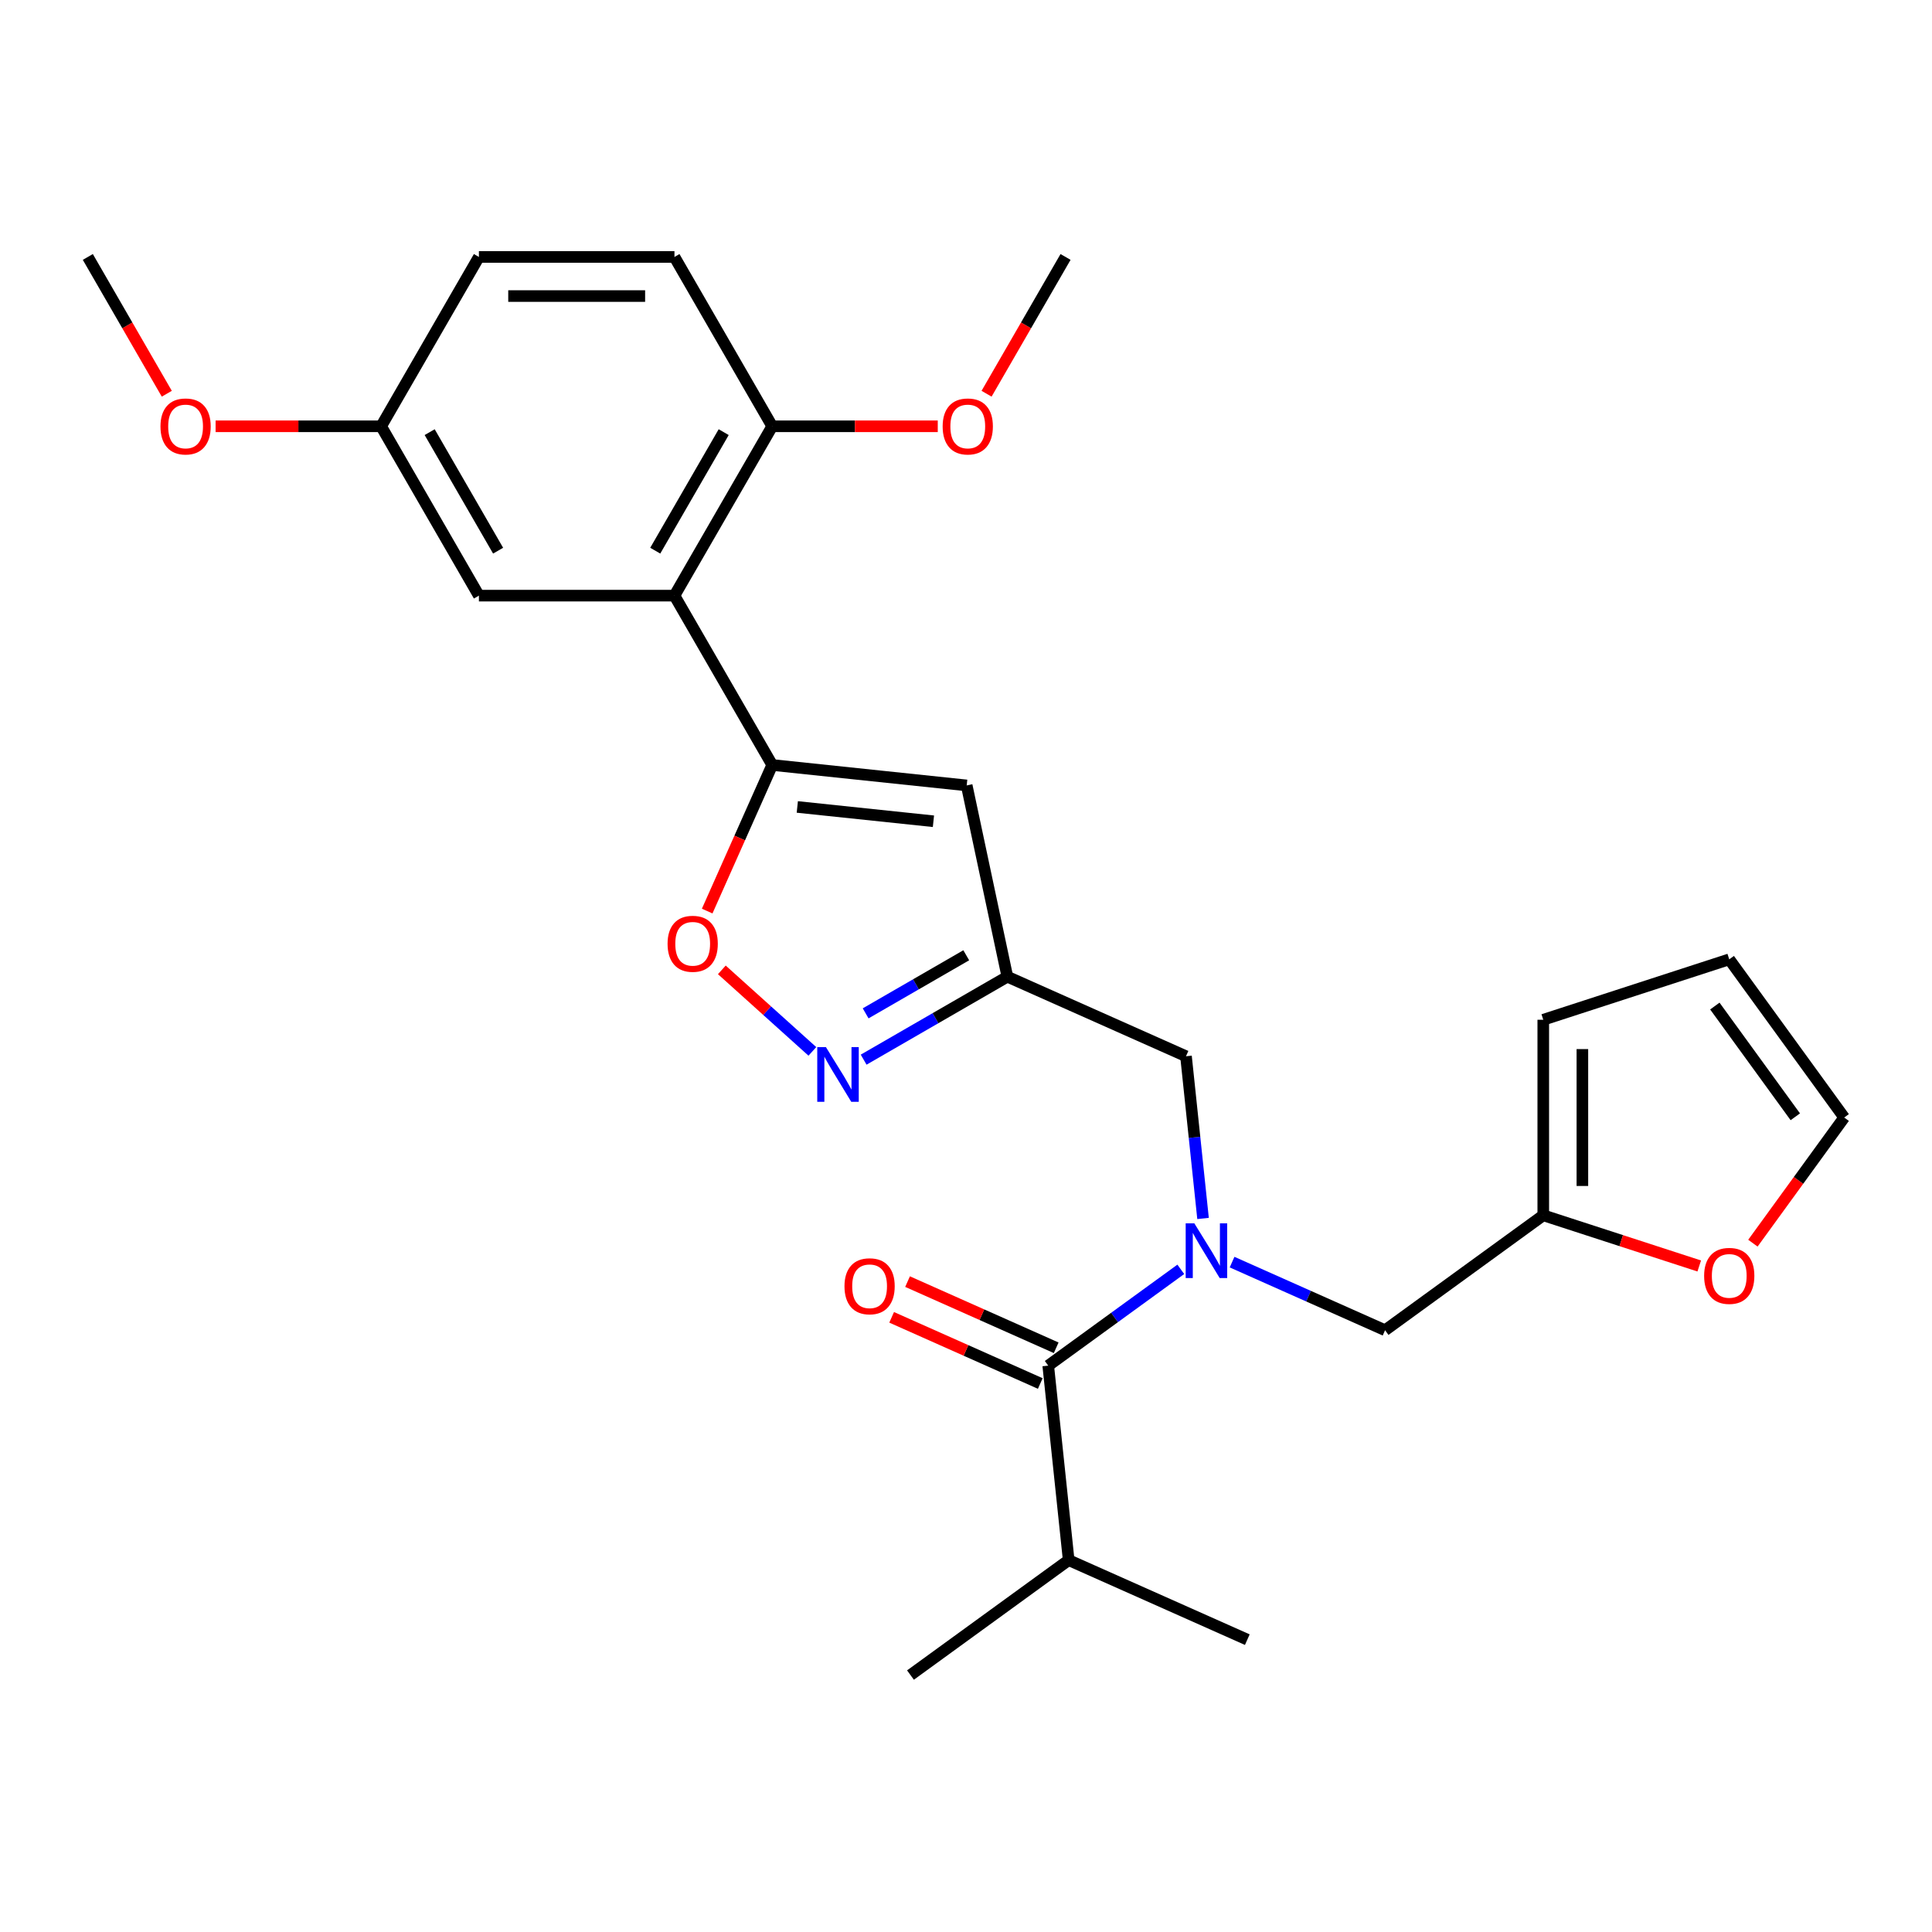 <?xml version='1.0' encoding='iso-8859-1'?>
<svg version='1.1' baseProfile='full'
              xmlns='http://www.w3.org/2000/svg'
                      xmlns:rdkit='http://www.rdkit.org/xml'
                      xmlns:xlink='http://www.w3.org/1999/xlink'
                  xml:space='preserve'
width='1000px' height='1000px' viewBox='0 0 1000 1000'>
<!-- END OF HEADER -->
<rect style='opacity:1.0;fill:#FFFFFF;stroke:none' width='1000' height='1000' x='0' y='0'> </rect>
<path class='bond-1' d='M 399.702,395.955 L 349.095,308.302' style='fill:none;fill-rule:evenodd;stroke:#000000;stroke-width:6px;stroke-linecap:butt;stroke-linejoin:miter;stroke-opacity:1' />
<path class='bond-2' d='M 399.702,395.955 L 500.361,406.535' style='fill:none;fill-rule:evenodd;stroke:#000000;stroke-width:6px;stroke-linecap:butt;stroke-linejoin:miter;stroke-opacity:1' />
<path class='bond-2' d='M 412.685,417.674 L 483.146,425.08' style='fill:none;fill-rule:evenodd;stroke:#000000;stroke-width:6px;stroke-linecap:butt;stroke-linejoin:miter;stroke-opacity:1' />
<path class='bond-6' d='M 399.702,395.955 L 382.869,433.761' style='fill:none;fill-rule:evenodd;stroke:#000000;stroke-width:6px;stroke-linecap:butt;stroke-linejoin:miter;stroke-opacity:1' />
<path class='bond-6' d='M 382.869,433.761 L 366.037,471.568' style='fill:none;fill-rule:evenodd;stroke:#FF0000;stroke-width:6px;stroke-linecap:butt;stroke-linejoin:miter;stroke-opacity:1' />
<path class='bond-0' d='M 622.693,630.672 L 618.28,588.688' style='fill:none;fill-rule:evenodd;stroke:#0000FF;stroke-width:6px;stroke-linecap:butt;stroke-linejoin:miter;stroke-opacity:1' />
<path class='bond-0' d='M 618.28,588.688 L 613.868,546.704' style='fill:none;fill-rule:evenodd;stroke:#000000;stroke-width:6px;stroke-linecap:butt;stroke-linejoin:miter;stroke-opacity:1' />
<path class='bond-4' d='M 611.177,657.004 L 576.87,681.929' style='fill:none;fill-rule:evenodd;stroke:#0000FF;stroke-width:6px;stroke-linecap:butt;stroke-linejoin:miter;stroke-opacity:1' />
<path class='bond-4' d='M 576.87,681.929 L 542.564,706.855' style='fill:none;fill-rule:evenodd;stroke:#000000;stroke-width:6px;stroke-linecap:butt;stroke-linejoin:miter;stroke-opacity:1' />
<path class='bond-9' d='M 637.718,653.271 L 677.314,670.901' style='fill:none;fill-rule:evenodd;stroke:#0000FF;stroke-width:6px;stroke-linecap:butt;stroke-linejoin:miter;stroke-opacity:1' />
<path class='bond-9' d='M 677.314,670.901 L 716.91,688.53' style='fill:none;fill-rule:evenodd;stroke:#000000;stroke-width:6px;stroke-linecap:butt;stroke-linejoin:miter;stroke-opacity:1' />
<path class='bond-10' d='M 349.095,308.302 L 399.702,220.648' style='fill:none;fill-rule:evenodd;stroke:#000000;stroke-width:6px;stroke-linecap:butt;stroke-linejoin:miter;stroke-opacity:1' />
<path class='bond-10' d='M 339.155,285.032 L 374.58,223.675' style='fill:none;fill-rule:evenodd;stroke:#000000;stroke-width:6px;stroke-linecap:butt;stroke-linejoin:miter;stroke-opacity:1' />
<path class='bond-12' d='M 349.095,308.302 L 247.882,308.302' style='fill:none;fill-rule:evenodd;stroke:#000000;stroke-width:6px;stroke-linecap:butt;stroke-linejoin:miter;stroke-opacity:1' />
<path class='bond-5' d='M 500.361,406.535 L 521.404,505.536' style='fill:none;fill-rule:evenodd;stroke:#000000;stroke-width:6px;stroke-linecap:butt;stroke-linejoin:miter;stroke-opacity:1' />
<path class='bond-3' d='M 420.481,544.195 L 397.05,523.097' style='fill:none;fill-rule:evenodd;stroke:#0000FF;stroke-width:6px;stroke-linecap:butt;stroke-linejoin:miter;stroke-opacity:1' />
<path class='bond-3' d='M 397.05,523.097 L 373.619,502' style='fill:none;fill-rule:evenodd;stroke:#FF0000;stroke-width:6px;stroke-linecap:butt;stroke-linejoin:miter;stroke-opacity:1' />
<path class='bond-27' d='M 447.021,548.482 L 484.213,527.009' style='fill:none;fill-rule:evenodd;stroke:#0000FF;stroke-width:6px;stroke-linecap:butt;stroke-linejoin:miter;stroke-opacity:1' />
<path class='bond-27' d='M 484.213,527.009 L 521.404,505.536' style='fill:none;fill-rule:evenodd;stroke:#000000;stroke-width:6px;stroke-linecap:butt;stroke-linejoin:miter;stroke-opacity:1' />
<path class='bond-27' d='M 448.057,524.509 L 474.091,509.478' style='fill:none;fill-rule:evenodd;stroke:#0000FF;stroke-width:6px;stroke-linecap:butt;stroke-linejoin:miter;stroke-opacity:1' />
<path class='bond-27' d='M 474.091,509.478 L 500.126,494.448' style='fill:none;fill-rule:evenodd;stroke:#000000;stroke-width:6px;stroke-linecap:butt;stroke-linejoin:miter;stroke-opacity:1' />
<path class='bond-13' d='M 546.681,697.608 L 508.214,680.482' style='fill:none;fill-rule:evenodd;stroke:#000000;stroke-width:6px;stroke-linecap:butt;stroke-linejoin:miter;stroke-opacity:1' />
<path class='bond-13' d='M 508.214,680.482 L 469.748,663.356' style='fill:none;fill-rule:evenodd;stroke:#FF0000;stroke-width:6px;stroke-linecap:butt;stroke-linejoin:miter;stroke-opacity:1' />
<path class='bond-13' d='M 538.447,716.101 L 499.981,698.975' style='fill:none;fill-rule:evenodd;stroke:#000000;stroke-width:6px;stroke-linecap:butt;stroke-linejoin:miter;stroke-opacity:1' />
<path class='bond-13' d='M 499.981,698.975 L 461.514,681.848' style='fill:none;fill-rule:evenodd;stroke:#FF0000;stroke-width:6px;stroke-linecap:butt;stroke-linejoin:miter;stroke-opacity:1' />
<path class='bond-17' d='M 542.564,706.855 L 553.143,807.514' style='fill:none;fill-rule:evenodd;stroke:#000000;stroke-width:6px;stroke-linecap:butt;stroke-linejoin:miter;stroke-opacity:1' />
<path class='bond-7' d='M 521.404,505.536 L 613.868,546.704' style='fill:none;fill-rule:evenodd;stroke:#000000;stroke-width:6px;stroke-linecap:butt;stroke-linejoin:miter;stroke-opacity:1' />
<path class='bond-8' d='M 798.794,629.038 L 716.91,688.53' style='fill:none;fill-rule:evenodd;stroke:#000000;stroke-width:6px;stroke-linecap:butt;stroke-linejoin:miter;stroke-opacity:1' />
<path class='bond-11' d='M 798.794,629.038 L 839.159,642.153' style='fill:none;fill-rule:evenodd;stroke:#000000;stroke-width:6px;stroke-linecap:butt;stroke-linejoin:miter;stroke-opacity:1' />
<path class='bond-11' d='M 839.159,642.153 L 879.523,655.269' style='fill:none;fill-rule:evenodd;stroke:#FF0000;stroke-width:6px;stroke-linecap:butt;stroke-linejoin:miter;stroke-opacity:1' />
<path class='bond-14' d='M 798.794,629.038 L 798.794,527.825' style='fill:none;fill-rule:evenodd;stroke:#000000;stroke-width:6px;stroke-linecap:butt;stroke-linejoin:miter;stroke-opacity:1' />
<path class='bond-14' d='M 819.037,613.856 L 819.037,543.007' style='fill:none;fill-rule:evenodd;stroke:#000000;stroke-width:6px;stroke-linecap:butt;stroke-linejoin:miter;stroke-opacity:1' />
<path class='bond-18' d='M 399.702,220.648 L 349.095,132.995' style='fill:none;fill-rule:evenodd;stroke:#000000;stroke-width:6px;stroke-linecap:butt;stroke-linejoin:miter;stroke-opacity:1' />
<path class='bond-21' d='M 399.702,220.648 L 442.543,220.648' style='fill:none;fill-rule:evenodd;stroke:#000000;stroke-width:6px;stroke-linecap:butt;stroke-linejoin:miter;stroke-opacity:1' />
<path class='bond-21' d='M 442.543,220.648 L 485.385,220.648' style='fill:none;fill-rule:evenodd;stroke:#FF0000;stroke-width:6px;stroke-linecap:butt;stroke-linejoin:miter;stroke-opacity:1' />
<path class='bond-15' d='M 907.296,643.465 L 930.921,610.948' style='fill:none;fill-rule:evenodd;stroke:#FF0000;stroke-width:6px;stroke-linecap:butt;stroke-linejoin:miter;stroke-opacity:1' />
<path class='bond-15' d='M 930.921,610.948 L 954.545,578.431' style='fill:none;fill-rule:evenodd;stroke:#000000;stroke-width:6px;stroke-linecap:butt;stroke-linejoin:miter;stroke-opacity:1' />
<path class='bond-19' d='M 247.882,308.302 L 197.275,220.648' style='fill:none;fill-rule:evenodd;stroke:#000000;stroke-width:6px;stroke-linecap:butt;stroke-linejoin:miter;stroke-opacity:1' />
<path class='bond-19' d='M 257.821,285.032 L 222.397,223.675' style='fill:none;fill-rule:evenodd;stroke:#000000;stroke-width:6px;stroke-linecap:butt;stroke-linejoin:miter;stroke-opacity:1' />
<path class='bond-16' d='M 798.794,527.825 L 895.054,496.548' style='fill:none;fill-rule:evenodd;stroke:#000000;stroke-width:6px;stroke-linecap:butt;stroke-linejoin:miter;stroke-opacity:1' />
<path class='bond-29' d='M 954.545,578.431 L 895.054,496.548' style='fill:none;fill-rule:evenodd;stroke:#000000;stroke-width:6px;stroke-linecap:butt;stroke-linejoin:miter;stroke-opacity:1' />
<path class='bond-29' d='M 929.245,578.047 L 887.601,520.729' style='fill:none;fill-rule:evenodd;stroke:#000000;stroke-width:6px;stroke-linecap:butt;stroke-linejoin:miter;stroke-opacity:1' />
<path class='bond-23' d='M 553.143,807.514 L 645.607,848.681' style='fill:none;fill-rule:evenodd;stroke:#000000;stroke-width:6px;stroke-linecap:butt;stroke-linejoin:miter;stroke-opacity:1' />
<path class='bond-24' d='M 553.143,807.514 L 471.26,867.005' style='fill:none;fill-rule:evenodd;stroke:#000000;stroke-width:6px;stroke-linecap:butt;stroke-linejoin:miter;stroke-opacity:1' />
<path class='bond-28' d='M 349.095,132.995 L 247.882,132.995' style='fill:none;fill-rule:evenodd;stroke:#000000;stroke-width:6px;stroke-linecap:butt;stroke-linejoin:miter;stroke-opacity:1' />
<path class='bond-28' d='M 333.913,153.237 L 263.064,153.237' style='fill:none;fill-rule:evenodd;stroke:#000000;stroke-width:6px;stroke-linecap:butt;stroke-linejoin:miter;stroke-opacity:1' />
<path class='bond-20' d='M 197.275,220.648 L 247.882,132.995' style='fill:none;fill-rule:evenodd;stroke:#000000;stroke-width:6px;stroke-linecap:butt;stroke-linejoin:miter;stroke-opacity:1' />
<path class='bond-22' d='M 197.275,220.648 L 154.433,220.648' style='fill:none;fill-rule:evenodd;stroke:#000000;stroke-width:6px;stroke-linecap:butt;stroke-linejoin:miter;stroke-opacity:1' />
<path class='bond-22' d='M 154.433,220.648 L 111.592,220.648' style='fill:none;fill-rule:evenodd;stroke:#FF0000;stroke-width:6px;stroke-linecap:butt;stroke-linejoin:miter;stroke-opacity:1' />
<path class='bond-25' d='M 510.644,203.798 L 531.083,168.396' style='fill:none;fill-rule:evenodd;stroke:#FF0000;stroke-width:6px;stroke-linecap:butt;stroke-linejoin:miter;stroke-opacity:1' />
<path class='bond-25' d='M 531.083,168.396 L 551.522,132.995' style='fill:none;fill-rule:evenodd;stroke:#000000;stroke-width:6px;stroke-linecap:butt;stroke-linejoin:miter;stroke-opacity:1' />
<path class='bond-26' d='M 86.333,203.798 L 65.894,168.396' style='fill:none;fill-rule:evenodd;stroke:#FF0000;stroke-width:6px;stroke-linecap:butt;stroke-linejoin:miter;stroke-opacity:1' />
<path class='bond-26' d='M 65.894,168.396 L 45.455,132.995' style='fill:none;fill-rule:evenodd;stroke:#000000;stroke-width:6px;stroke-linecap:butt;stroke-linejoin:miter;stroke-opacity:1' />
<path  class='atom-1' d='M 618.187 633.203
L 627.467 648.203
Q 628.387 649.683, 629.867 652.363
Q 631.347 655.043, 631.427 655.203
L 631.427 633.203
L 635.187 633.203
L 635.187 661.523
L 631.307 661.523
L 621.347 645.123
Q 620.187 643.203, 618.947 641.003
Q 617.747 638.803, 617.387 638.123
L 617.387 661.523
L 613.707 661.523
L 613.707 633.203
L 618.187 633.203
' fill='#0000FF'/>
<path  class='atom-4' d='M 427.491 541.983
L 436.771 556.983
Q 437.691 558.463, 439.171 561.143
Q 440.651 563.823, 440.731 563.983
L 440.731 541.983
L 444.491 541.983
L 444.491 570.303
L 440.611 570.303
L 430.651 553.903
Q 429.491 551.983, 428.251 549.783
Q 427.051 547.583, 426.691 546.903
L 426.691 570.303
L 423.011 570.303
L 423.011 541.983
L 427.491 541.983
' fill='#0000FF'/>
<path  class='atom-7' d='M 345.535 488.498
Q 345.535 481.698, 348.895 477.898
Q 352.255 474.098, 358.535 474.098
Q 364.815 474.098, 368.175 477.898
Q 371.535 481.698, 371.535 488.498
Q 371.535 495.378, 368.135 499.298
Q 364.735 503.178, 358.535 503.178
Q 352.295 503.178, 348.895 499.298
Q 345.535 495.418, 345.535 488.498
M 358.535 499.978
Q 362.855 499.978, 365.175 497.098
Q 367.535 494.178, 367.535 488.498
Q 367.535 482.938, 365.175 480.138
Q 362.855 477.298, 358.535 477.298
Q 354.215 477.298, 351.855 480.098
Q 349.535 482.898, 349.535 488.498
Q 349.535 494.218, 351.855 497.098
Q 354.215 499.978, 358.535 499.978
' fill='#FF0000'/>
<path  class='atom-12' d='M 882.054 660.395
Q 882.054 653.595, 885.414 649.795
Q 888.774 645.995, 895.054 645.995
Q 901.334 645.995, 904.694 649.795
Q 908.054 653.595, 908.054 660.395
Q 908.054 667.275, 904.654 671.195
Q 901.254 675.075, 895.054 675.075
Q 888.814 675.075, 885.414 671.195
Q 882.054 667.315, 882.054 660.395
M 895.054 671.875
Q 899.374 671.875, 901.694 668.995
Q 904.054 666.075, 904.054 660.395
Q 904.054 654.835, 901.694 652.035
Q 899.374 649.195, 895.054 649.195
Q 890.734 649.195, 888.374 651.995
Q 886.054 654.795, 886.054 660.395
Q 886.054 666.115, 888.374 668.995
Q 890.734 671.875, 895.054 671.875
' fill='#FF0000'/>
<path  class='atom-14' d='M 437.101 665.767
Q 437.101 658.967, 440.461 655.167
Q 443.821 651.367, 450.101 651.367
Q 456.381 651.367, 459.741 655.167
Q 463.101 658.967, 463.101 665.767
Q 463.101 672.647, 459.701 676.567
Q 456.301 680.447, 450.101 680.447
Q 443.861 680.447, 440.461 676.567
Q 437.101 672.687, 437.101 665.767
M 450.101 677.247
Q 454.421 677.247, 456.741 674.367
Q 459.101 671.447, 459.101 665.767
Q 459.101 660.207, 456.741 657.407
Q 454.421 654.567, 450.101 654.567
Q 445.781 654.567, 443.421 657.367
Q 441.101 660.167, 441.101 665.767
Q 441.101 671.487, 443.421 674.367
Q 445.781 677.247, 450.101 677.247
' fill='#FF0000'/>
<path  class='atom-22' d='M 487.915 220.728
Q 487.915 213.928, 491.275 210.128
Q 494.635 206.328, 500.915 206.328
Q 507.195 206.328, 510.555 210.128
Q 513.915 213.928, 513.915 220.728
Q 513.915 227.608, 510.515 231.528
Q 507.115 235.408, 500.915 235.408
Q 494.675 235.408, 491.275 231.528
Q 487.915 227.648, 487.915 220.728
M 500.915 232.208
Q 505.235 232.208, 507.555 229.328
Q 509.915 226.408, 509.915 220.728
Q 509.915 215.168, 507.555 212.368
Q 505.235 209.528, 500.915 209.528
Q 496.595 209.528, 494.235 212.328
Q 491.915 215.128, 491.915 220.728
Q 491.915 226.448, 494.235 229.328
Q 496.595 232.208, 500.915 232.208
' fill='#FF0000'/>
<path  class='atom-23' d='M 83.061 220.728
Q 83.061 213.928, 86.421 210.128
Q 89.781 206.328, 96.061 206.328
Q 102.341 206.328, 105.701 210.128
Q 109.061 213.928, 109.061 220.728
Q 109.061 227.608, 105.661 231.528
Q 102.261 235.408, 96.061 235.408
Q 89.821 235.408, 86.421 231.528
Q 83.061 227.648, 83.061 220.728
M 96.061 232.208
Q 100.381 232.208, 102.701 229.328
Q 105.061 226.408, 105.061 220.728
Q 105.061 215.168, 102.701 212.368
Q 100.381 209.528, 96.061 209.528
Q 91.741 209.528, 89.381 212.328
Q 87.061 215.128, 87.061 220.728
Q 87.061 226.448, 89.381 229.328
Q 91.741 232.208, 96.061 232.208
' fill='#FF0000'/>
</svg>
